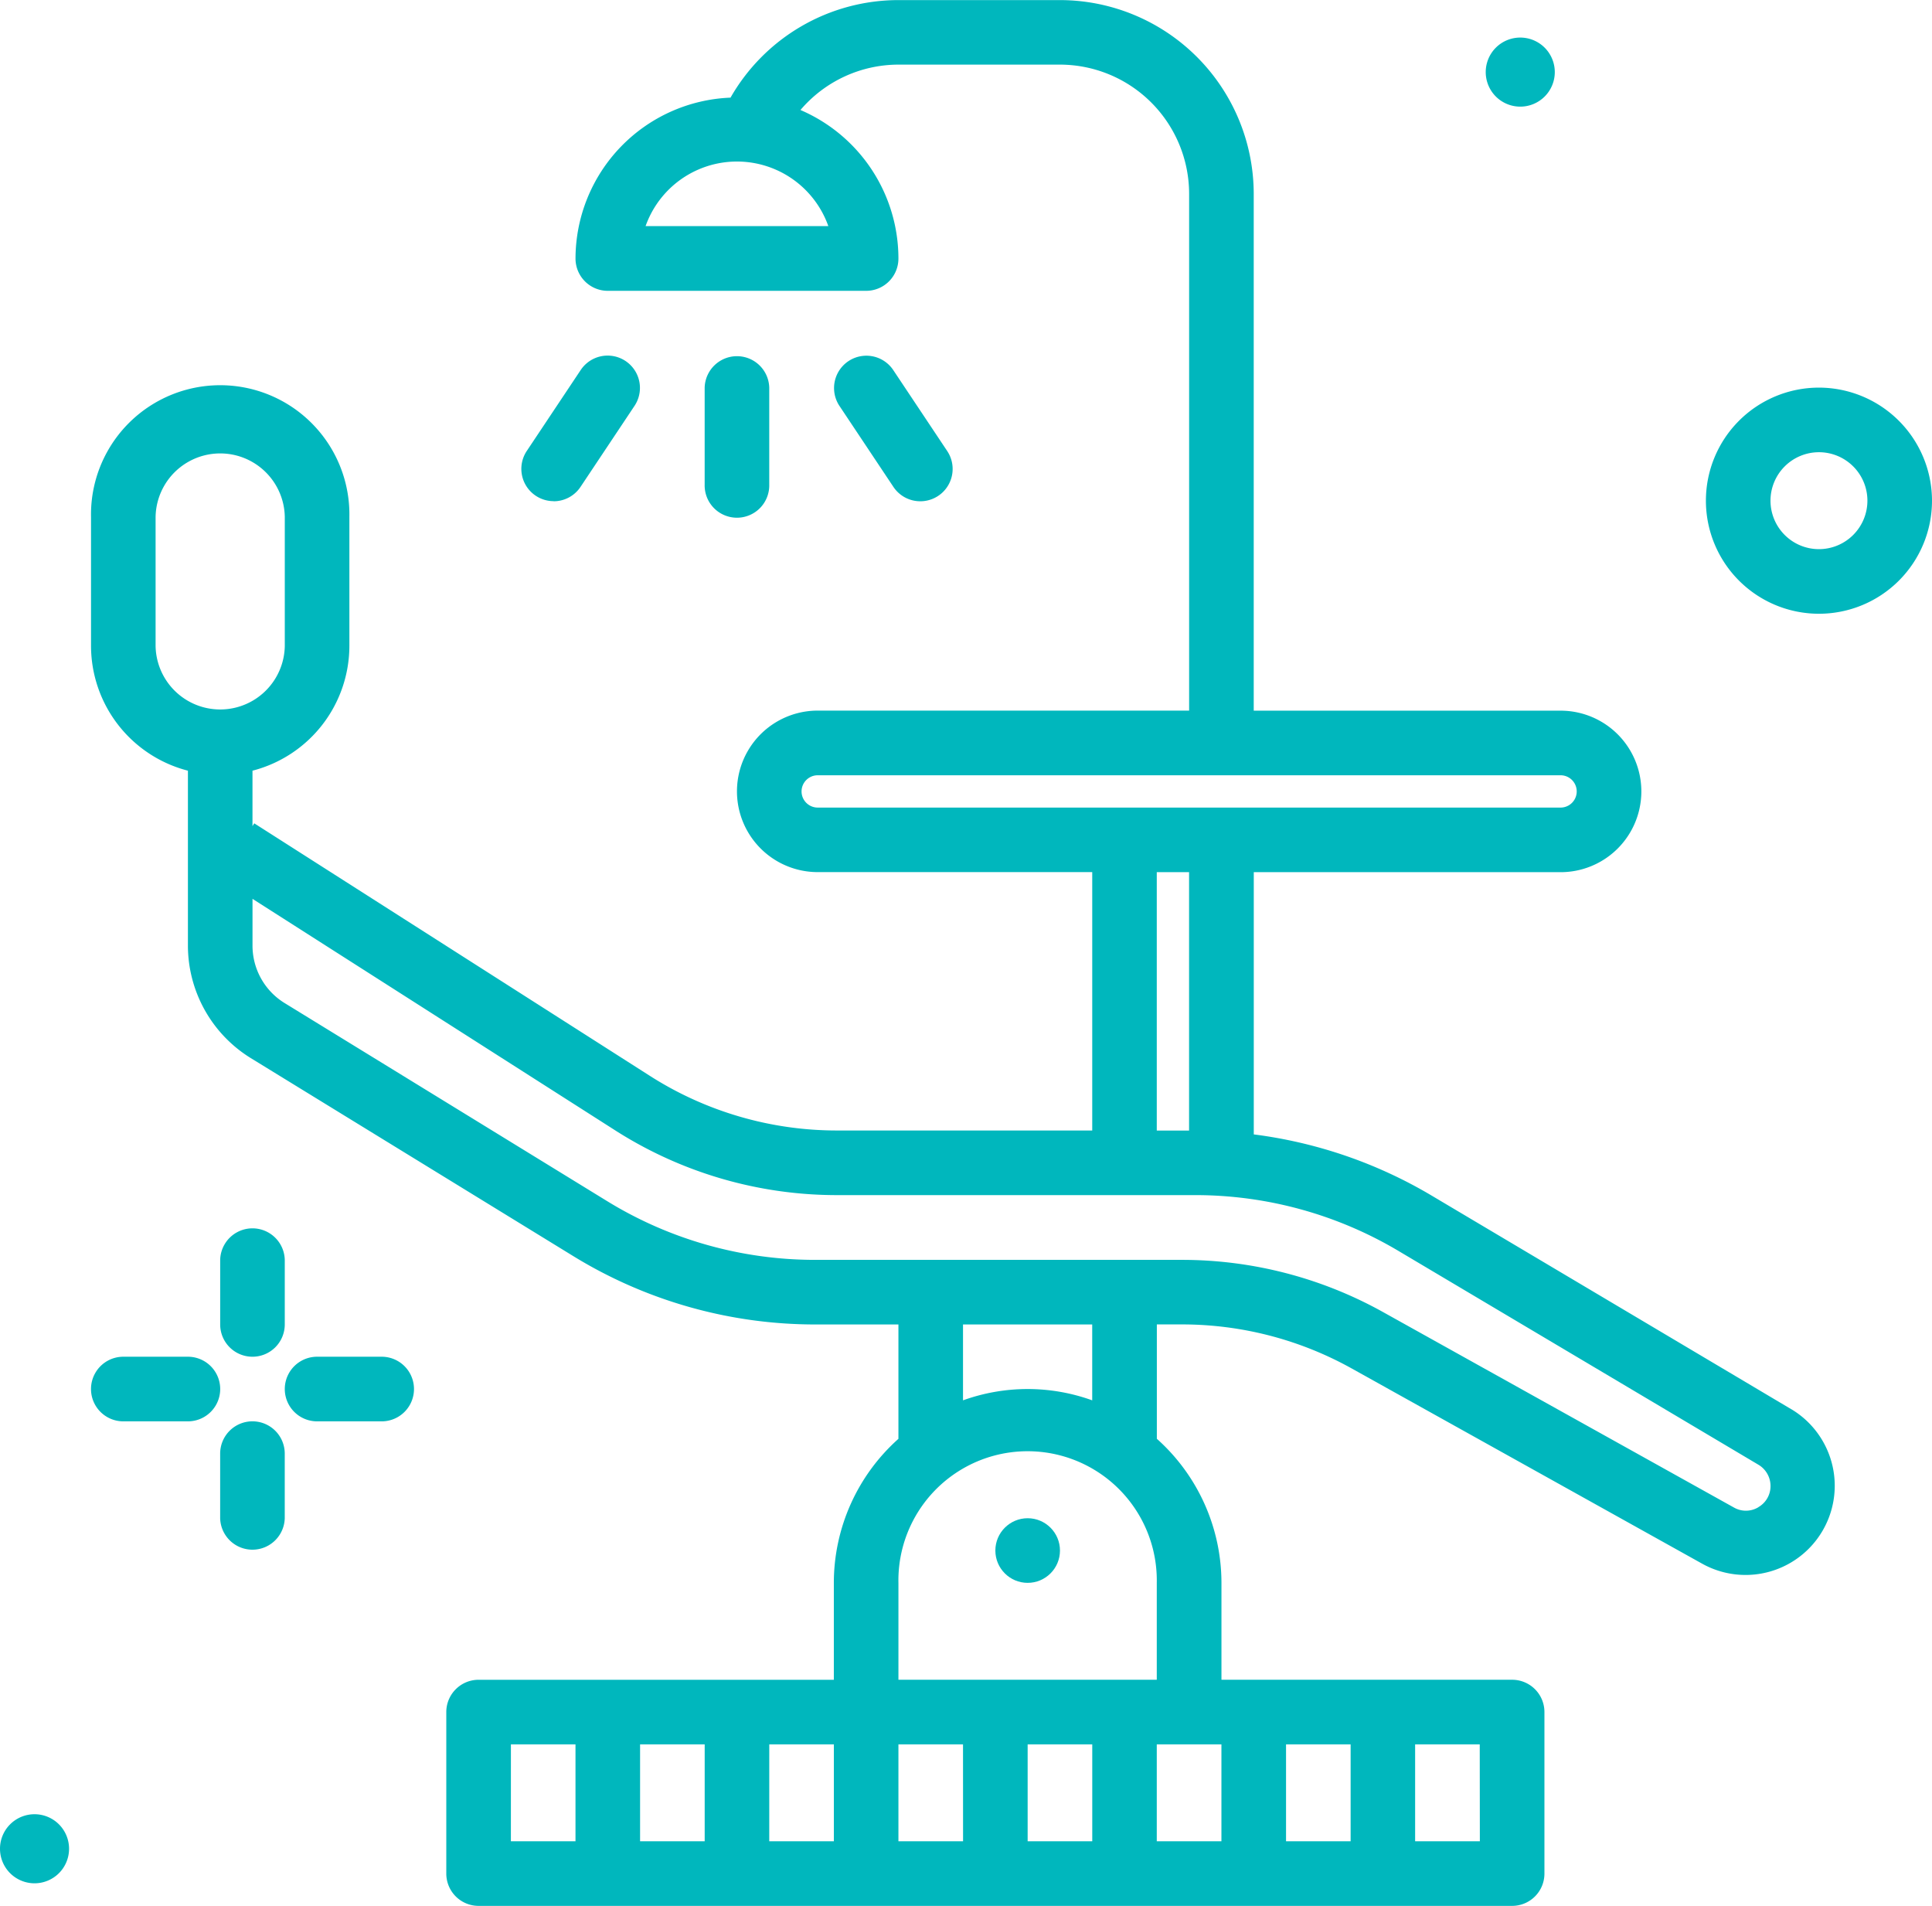 <svg xmlns="http://www.w3.org/2000/svg" width="86" height="84.825"><g data-name="Group 69" transform="translate(-51.823 -54.613)" fill="#00b7bd"><path data-name="Path 180" d="M53.36 135.359a1.537 1.537 0 101.537 1.537 1.537 1.537 0 00-1.537-1.537z"></path><path data-name="Path 181" d="M63.061 114.997a1.437 1.437 0 001.438-1.438v-2.876a1.438 1.438 0 00-2.875 0v2.876a1.437 1.437 0 001.437 1.438z"></path><path data-name="Path 182" d="M63.061 117.872a1.437 1.437 0 00-1.438 1.438v2.875a1.438 1.438 0 002.875 0v-2.876a1.437 1.437 0 00-1.437-1.437z"></path><path data-name="Path 183" d="M60.187 114.997h-2.875a1.438 1.438 0 100 2.876h2.875a1.438 1.438 0 100-2.876z"></path><path data-name="Path 184" d="M68.813 114.997h-2.875a1.438 1.438 0 100 2.876h2.875a1.438 1.438 0 100-2.876z"></path><path data-name="Path 185" d="M132.791 71.865a5.032 5.032 0 105.032 5.032 5.038 5.038 0 00-5.032-5.032zm0 7.189a2.157 2.157 0 112.157-2.157 2.159 2.159 0 01-2.157 2.157z"></path><path data-name="Path 186" d="M119.495 59.359a1.537 1.537 0 10-1.537-1.537 1.537 1.537 0 001.537 1.537z"></path><path data-name="Path 187" d="M131.567 117.338l-16.034-9.523a20.58 20.58 0 00-7.9-2.713V93.431h13.658a3.594 3.594 0 100-7.188h-13.66v-23a8.636 8.636 0 00-8.626-8.626h-7.19a8.613 8.613 0 00-7.474 4.342 7.182 7.182 0 00-6.9 7.16 1.437 1.437 0 001.438 1.438h11.5a1.437 1.437 0 001.436-1.442 7.2 7.2 0 00-4.361-6.606 5.735 5.735 0 014.361-2.02h7.189a5.757 5.757 0 015.751 5.751v23H88.222a3.594 3.594 0 100 7.188h12.22v11.5h-11.36a15.465 15.465 0 01-8.334-2.434L63.141 91.257l-.079.124v-2.467a5.745 5.745 0 004.313-5.547v-5.751a5.751 5.751 0 10-11.5 0v5.751a5.745 5.745 0 004.313 5.547v7.8a5.89 5.89 0 002.79 4.987l14.369 8.821a20.552 20.552 0 0010.758 3.039h3.71v5.09a8.6 8.6 0 00-2.875 6.411v4.313H73.127a1.437 1.437 0 00-1.438 1.438V138a1.437 1.437 0 001.438 1.438h46.007a1.437 1.437 0 001.437-1.438v-7.188a1.437 1.437 0 00-1.438-1.438h-12.939v-4.313a8.6 8.6 0 00-2.876-6.412v-5.09h1.133a15.523 15.523 0 017.537 1.958l15.62 8.7a3.97 3.97 0 003.959-6.881zM88.695 64.677H80.56a4.315 4.315 0 018.135 0zm-1.192 25.16a.72.72 0 01.719-.719h33.067a.719.719 0 110 1.438H88.222a.72.72 0 01-.719-.719zm15.812 3.594h1.438v11.5h-1.438zM58.749 83.367v-5.751a2.876 2.876 0 015.751 0v5.751a2.876 2.876 0 01-5.751 0zm47.444 48.882v4.313h-2.878v-4.313zm2.876 0h2.875v4.313h-2.875zm-8.626 4.313h-2.876v-4.313h2.876zm-5.751 0h-2.877v-4.313h2.875zm-8.626-4.313h2.875v4.313h-2.876zm-2.875 4.313h-2.876v-4.313h2.876zm-8.626-4.313h2.875v4.313h-2.876zm43.131 4.313h-2.881v-4.313h2.876zm-25.881-7.188v-4.313a5.751 5.751 0 1111.5 0v4.313zm8.626-12.436a8.468 8.468 0 00-5.751 0v-3.378h5.751zm29.652 4.758a1.074 1.074 0 01-1.087.012l-15.621-8.7a18.4 18.4 0 00-8.935-2.322H88.103a17.67 17.67 0 01-9.252-2.613L64.482 99.25a3 3 0 01-1.419-2.537v-2.095l16.138 10.3a18.328 18.328 0 009.881 2.886h15.952a17.693 17.693 0 019.031 2.479l16.035 9.523a1.1 1.1 0 01.535.94 1.077 1.077 0 01-.54.945z"></path><path data-name="Path 188" d="M86.065 76.179v-4.313a1.438 1.438 0 00-2.875 0v4.313a1.438 1.438 0 102.875 0z"></path><path data-name="Path 189" d="M92.792 76.923a1.438 1.438 0 001.195-2.235l-2.412-3.619a1.439 1.439 0 00-2.392 1.6l2.412 3.619a1.436 1.436 0 001.197.635z"></path><path data-name="Path 190" d="M76.464 76.923a1.436 1.436 0 001.2-.64l2.412-3.619a1.439 1.439 0 00-2.392-1.6l-2.412 3.619a1.437 1.437 0 001.195 2.235z"></path><circle data-name="Ellipse 11" cx="1.438" cy="1.438" r="1.438" transform="translate(96.13 122.185)"></circle></g></svg>